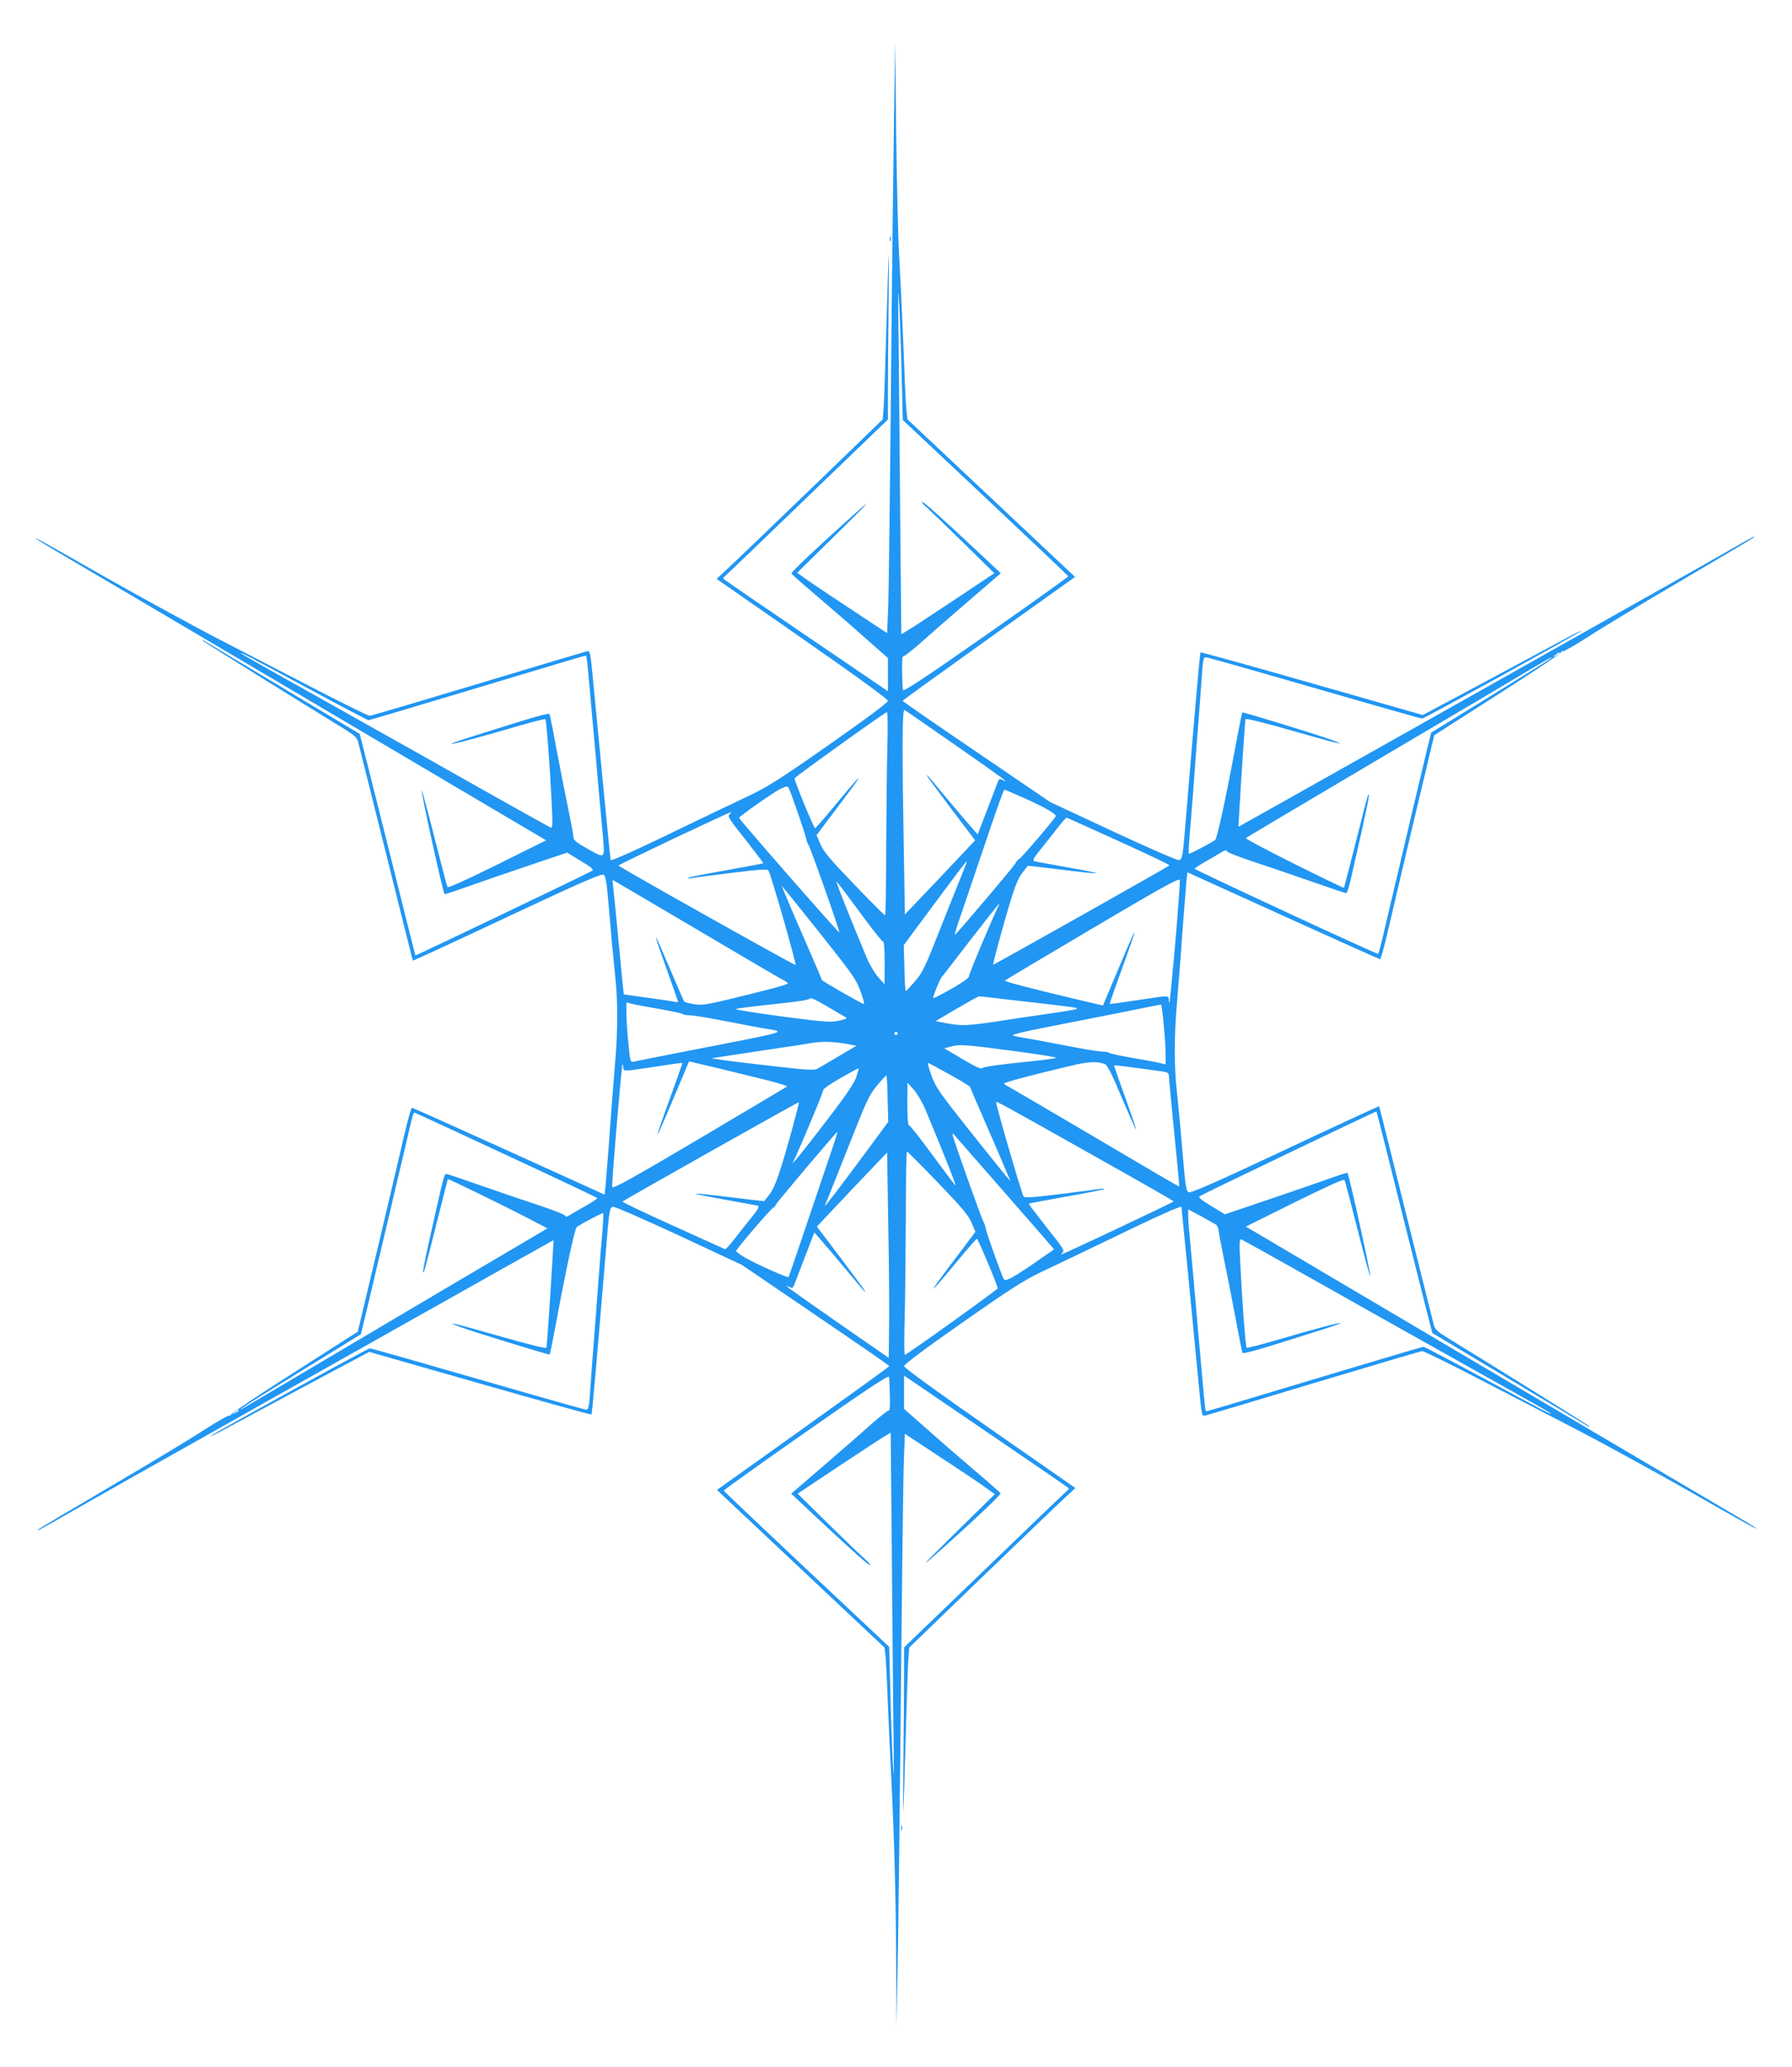 <?xml version="1.0" standalone="no"?>
<!DOCTYPE svg PUBLIC "-//W3C//DTD SVG 20010904//EN"
 "http://www.w3.org/TR/2001/REC-SVG-20010904/DTD/svg10.dtd">
<svg version="1.0" xmlns="http://www.w3.org/2000/svg"
 width="1110pt" height="1280pt" viewBox="0 0 1110 1280"
 preserveAspectRatio="xMidYMid meet">
<g transform="translate(0,1280) scale(0.1,-0.1)"
fill="#2196f3" stroke="none">
<path d="M5538 12095 c-4 -247 -13 -997 -19 -1665 -6 -668 -14 -1291 -17
-1383 l-7 -168 -230 152 c-126 83 -252 167 -278 187 l-49 35 234 230 c241 237
251 251 63 82 -197 -177 -335 -309 -333 -317 2 -4 73 -67 159 -140 86 -73 220
-189 297 -258 l142 -125 0 -103 0 -103 -42 29 c-24 16 -250 170 -503 342 -253
172 -464 317 -470 322 -6 6 -6 11 1 16 6 4 237 225 512 491 l502 483 0 177 c0
98 2 335 4 527 2 192 3 331 1 309 -2 -22 -9 -222 -15 -445 -6 -223 -13 -441
-16 -486 l-6 -81 -439 -424 c-242 -233 -473 -456 -515 -494 l-75 -70 530 -369
c339 -236 531 -376 531 -386 0 -11 -133 -110 -359 -268 -292 -205 -383 -263
-487 -313 -154 -73 -244 -116 -599 -287 -155 -74 -271 -125 -273 -118 -2 11
-74 746 -109 1119 -16 171 -18 178 -37 174 -12 -3 -315 -93 -675 -202 -360
-108 -661 -197 -670 -198 -10 0 -172 79 -362 178 -189 98 -459 238 -599 310
-140 73 -424 228 -630 344 -475 270 -487 276 -475 264 6 -6 78 -50 160 -98 83
-48 791 -466 1574 -928 l1424 -841 -302 -150 c-198 -98 -305 -146 -309 -139
-4 7 -40 145 -81 307 -41 163 -77 294 -79 292 -6 -7 131 -632 142 -643 1 -2
61 17 132 43 71 25 241 84 378 130 l249 84 85 -52 c64 -38 82 -54 71 -60 -31
-19 -1093 -527 -1096 -525 -1 2 -79 310 -172 686 -94 376 -172 685 -173 686
-2 1 -212 127 -468 280 -256 153 -476 285 -490 294 -14 8 -20 10 -15 4 8 -9
605 -380 882 -550 57 -35 74 -51 81 -76 5 -18 82 -329 173 -692 90 -363 165
-662 166 -664 1 -2 264 119 584 270 454 213 585 270 598 262 12 -8 18 -40 27
-144 7 -74 17 -192 23 -264 7 -71 17 -177 23 -235 15 -136 15 -328 -1 -510
-17 -209 -28 -353 -41 -535 -7 -88 -15 -190 -18 -227 l-7 -66 -593 269 c-326
148 -596 269 -600 269 -5 0 -24 -69 -44 -152 -19 -84 -93 -397 -163 -694
l-129 -541 -397 -254 c-219 -139 -395 -257 -392 -263 3 -5 1 -6 -5 -2 -6 3
-75 -36 -154 -87 -79 -52 -341 -210 -583 -352 -242 -142 -444 -262 -450 -268
-14 -14 22 5 175 93 146 84 479 271 1990 1122 542 305 995 560 1007 566 l22
12 -5 -87 c-12 -213 -36 -569 -39 -579 -2 -7 -106 19 -275 67 -303 87 -378
104 -250 58 111 -39 541 -171 545 -167 2 2 20 91 40 198 62 335 116 584 128
592 41 27 160 89 163 85 3 -2 0 -56 -5 -118 -6 -63 -15 -179 -21 -259 -14
-187 -27 -362 -40 -525 -5 -71 -13 -172 -16 -222 -5 -72 -10 -93 -21 -93 -8 0
-148 39 -311 86 -777 224 -1022 294 -1031 294 -13 0 -971 -528 -986 -543 -5
-5 24 8 65 30 353 190 515 276 701 376 l216 115 686 -196 c377 -108 688 -194
691 -192 4 5 38 400 87 990 23 279 24 289 45 297 8 3 188 -75 407 -177 l392
-183 457 -311 c252 -171 457 -313 457 -316 0 -3 -240 -176 -534 -386 l-534
-381 519 -488 519 -488 6 -51 c3 -28 10 -166 15 -306 6 -140 15 -345 21 -455
19 -382 28 -742 30 -1135 l2 -395 7 350 c4 193 13 946 20 1675 7 729 15 1396
19 1483 l6 158 230 -152 c127 -83 252 -167 278 -187 l49 -35 -234 -230 c-241
-237 -251 -251 -63 -82 197 177 335 309 333 317 -2 4 -73 67 -159 140 -86 73
-220 189 -297 258 l-142 125 0 103 0 103 43 -29 c23 -16 249 -170 502 -342
253 -172 464 -317 470 -322 6 -6 6 -11 -1 -16 -6 -4 -237 -225 -512 -491
l-502 -483 0 -177 c0 -98 -2 -335 -4 -527 -2 -192 -3 -331 -1 -309 2 22 9 222
15 445 6 223 13 441 16 486 l6 81 439 424 c242 233 473 456 515 494 l75 70
-530 369 c-339 236 -531 376 -531 386 0 11 133 110 359 268 292 205 383 263
487 313 154 73 244 116 599 287 155 74 271 125 273 118 2 -11 74 -746 109
-1119 16 -171 18 -178 37 -174 12 3 315 93 675 202 360 108 661 197 670 198
10 0 172 -79 362 -178 189 -98 459 -238 599 -310 140 -73 424 -228 630 -344
475 -270 487 -276 475 -264 -5 6 -77 50 -160 98 -82 48 -791 466 -1574 928
l-1424 841 302 150 c198 98 305 146 309 139 4 -7 40 -145 81 -307 41 -163 77
-294 79 -292 6 7 -131 632 -142 643 -1 2 -61 -17 -132 -43 -71 -25 -241 -84
-378 -130 l-249 -84 -85 52 c-63 38 -82 54 -71 60 33 20 1093 528 1095 525 2
-2 80 -310 173 -686 94 -376 172 -685 173 -686 2 -1 212 -127 468 -280 256
-153 476 -285 490 -294 14 -8 21 -10 15 -4 -8 9 -605 380 -882 550 -57 35 -74
51 -81 76 -5 18 -82 329 -173 692 -90 363 -165 662 -166 664 -1 2 -264 -119
-584 -270 -454 -213 -585 -270 -598 -262 -12 8 -18 40 -27 144 -7 74 -17 193
-23 264 -7 72 -17 177 -23 235 -15 136 -15 328 1 510 17 209 28 353 41 535 7
88 15 190 18 227 l7 66 593 -269 c326 -148 596 -269 600 -269 5 0 24 69 44
153 19 83 93 396 163 693 l129 541 397 254 c219 139 395 257 392 263 -3 5 -1
6 5 2 6 -3 75 36 154 87 79 52 341 210 583 352 242 142 445 262 450 268 14 14
-22 -5 -175 -93 -146 -84 -479 -271 -1990 -1122 -542 -305 -995 -560 -1007
-566 l-22 -12 5 87 c12 213 36 569 39 579 2 7 106 -19 275 -67 303 -87 378
-104 250 -58 -111 39 -541 171 -545 167 -2 -2 -20 -91 -40 -198 -62 -335 -116
-584 -128 -592 -41 -27 -160 -89 -163 -85 -3 2 0 56 5 118 6 63 15 179 21 259
12 162 25 338 40 528 5 70 13 169 16 220 5 71 10 92 21 92 8 0 148 -39 311
-86 777 -224 1022 -294 1031 -294 13 0 971 528 986 543 6 5 -24 -8 -65 -30
-353 -190 -515 -276 -701 -376 l-216 -115 -686 196 c-377 108 -688 194 -691
192 -4 -5 -38 -400 -87 -990 -23 -279 -24 -289 -45 -297 -8 -3 -188 75 -407
177 l-392 183 -457 311 c-252 171 -457 313 -457 316 0 3 240 176 534 386 l534
381 -519 488 -519 488 -5 46 c-3 25 -8 107 -11 181 -13 346 -26 621 -36 795
-6 105 -14 444 -18 755 l-6 565 -7 -450z m47 -1628 l7 -268 512 -481 c281
-264 512 -483 513 -487 1 -3 -228 -167 -510 -364 -387 -271 -512 -353 -514
-340 -7 62 -7 211 -1 207 5 -3 52 34 106 81 53 48 188 166 299 261 l202 174
-147 138 c-236 221 -342 315 -342 304 0 -6 15 -22 33 -37 17 -15 118 -112 224
-216 l192 -189 -237 -158 c-130 -86 -260 -172 -288 -189 l-51 -31 -7 727 c-3
399 -8 897 -10 1106 -4 295 -3 341 4 205 5 -96 12 -296 15 -443z m-3666 -1936
c195 -105 359 -191 363 -191 5 0 235 68 511 151 720 217 829 249 837 249 3 0
11 -69 18 -152 7 -84 17 -196 22 -248 5 -52 14 -151 20 -220 16 -188 28 -321
41 -460 17 -186 22 -179 -87 -119 -78 44 -91 55 -92 77 -1 15 -15 90 -31 167
-16 77 -48 239 -71 360 -22 121 -43 225 -45 231 -3 12 -86 -12 -467 -133 -81
-25 -146 -48 -144 -50 5 -5 193 45 409 109 93 27 171 47 175 44 7 -7 28 -287
39 -514 7 -139 6 -161 -6 -157 -8 3 -373 207 -810 454 -438 246 -863 485 -946
531 -82 46 -154 88 -160 93 -15 14 37 -13 424 -222z m7741 224 c0 -2 -10 -9
-22 -15 -22 -11 -22 -10 -4 4 21 17 26 19 26 11z m-69 -43 c-14 -9 -182 -114
-375 -233 l-351 -216 -28 -114 c-15 -63 -40 -170 -57 -239 -27 -114 -45 -190
-100 -425 -10 -44 -30 -129 -45 -190 -14 -60 -35 -150 -47 -200 -31 -134 -47
-198 -52 -202 -5 -5 -1136 520 -1136 527 0 3 28 22 63 42 34 19 80 46 101 59
22 13 37 18 33 12 -5 -8 55 -32 180 -74 104 -34 269 -91 367 -125 99 -35 185
-64 192 -64 12 0 15 9 95 367 48 215 54 252 44 241 -3 -2 -37 -132 -76 -289
-39 -156 -73 -285 -74 -287 -2 -2 -141 65 -309 149 -169 84 -303 156 -299 159
5 4 370 221 813 483 443 261 866 511 940 556 128 76 175 101 121 63z m-3668
-530 c279 -194 345 -243 287 -212 -17 9 -22 7 -29 -12 -63 -165 -124 -323
-125 -325 -1 -2 -165 190 -293 345 -13 15 -23 24 -23 21 0 -4 68 -96 150 -205
l150 -198 -33 -35 c-18 -20 -116 -123 -217 -230 l-185 -194 -6 359 c-12 677
-11 916 4 907 8 -4 152 -104 320 -221z m-427 -29 c-3 -131 -6 -415 -7 -630 0
-216 -3 -393 -7 -392 -4 1 -90 87 -192 193 -149 155 -189 202 -208 248 l-24
56 74 99 c233 306 246 334 43 89 -66 -80 -123 -145 -126 -145 -8 -1 -131 299
-127 309 4 11 560 409 572 410 5 0 6 -98 2 -237z m-611 -232 c11 -18 107 -296
110 -319 2 -13 8 -28 13 -35 12 -15 196 -537 191 -541 -5 -5 -621 700 -621
709 1 10 221 164 257 180 38 17 42 17 50 6z m1456 -62 c120 -53 199 -98 199
-112 0 -11 -219 -267 -228 -267 -4 0 -14 -12 -23 -28 -13 -22 -317 -381 -365
-432 -17 -18 -18 -19 76 255 39 116 104 306 143 422 40 117 75 213 78 213 3 0
57 -23 120 -51z m-1822 -102 c-15 -11 -3 -29 98 -156 62 -79 112 -145 111
-147 -2 -2 -107 -21 -233 -44 -126 -22 -231 -43 -234 -46 -3 -4 12 -4 34 0 22
3 134 18 249 32 161 20 211 23 216 13 16 -25 174 -578 168 -585 -5 -4 -1098
609 -1097 616 0 6 679 328 694 329 6 0 3 -5 -6 -12z m2413 -167 c175 -79 315
-146 312 -149 -10 -10 -1089 -618 -1092 -615 -4 3 56 224 108 397 27 89 48
140 71 170 18 23 34 43 35 45 0 1 92 -9 204 -23 111 -14 210 -25 219 -23 9 2
-69 18 -174 36 -104 19 -198 36 -207 38 -14 4 -7 19 40 77 32 40 80 100 106
134 27 35 51 61 55 59 3 -1 149 -67 323 -146z m-956 -161 c-8 -19 -69 -172
-136 -340 -110 -281 -125 -312 -172 -365 -28 -33 -54 -60 -57 -61 -3 -2 -8 62
-9 141 l-4 143 129 174 c199 269 258 347 261 344 2 -1 -4 -18 -12 -36z m1304
-466 c-18 -202 -34 -370 -36 -372 -2 -2 -4 5 -4 17 0 27 -5 27 -136 7 -171
-26 -228 -34 -230 -32 -2 1 33 101 77 221 44 120 78 220 76 222 -3 3 -46 -98
-178 -412 l-17 -41 -179 42 c-297 71 -434 107 -428 113 2 3 247 148 542 323
445 263 539 314 541 299 2 -10 -11 -184 -28 -387z m-2963 81 c285 -169 528
-311 541 -317 12 -6 22 -13 22 -17 0 -8 -138 -44 -392 -105 -114 -27 -145 -31
-189 -24 -29 5 -56 12 -60 16 -4 4 -44 97 -90 205 -46 109 -84 196 -86 194 -2
-2 28 -92 67 -199 38 -107 70 -198 70 -201 0 -3 -6 -3 -12 -1 -7 2 -82 13
-167 25 -85 11 -155 21 -157 23 -1 1 -16 151 -33 332 -17 182 -33 340 -35 353
-2 12 -2 22 0 22 2 0 236 -138 521 -306z m1013 101 c72 -99 136 -179 141 -177
5 1 9 -56 9 -130 l-1 -133 -39 43 c-21 24 -53 78 -71 120 -121 291 -198 485
-186 472 8 -8 74 -96 147 -195z m-228 -153 c182 -230 203 -260 229 -333 16
-44 25 -79 20 -77 -29 10 -261 144 -261 150 0 4 -40 99 -89 210 -49 112 -105
241 -124 288 l-36 85 30 -35 c16 -19 120 -149 231 -288z m1085 201 c-21 -34
-187 -428 -185 -439 2 -9 -41 -39 -109 -78 -62 -35 -113 -61 -113 -57 0 16 41
115 53 130 8 9 89 114 181 234 92 119 170 217 172 217 3 0 3 -3 1 -7z m-953
-690 c17 -9 11 -13 -38 -24 -52 -11 -83 -9 -351 26 -162 22 -292 42 -287 46 4
4 108 17 231 30 146 15 225 27 228 35 3 8 38 -8 101 -45 53 -32 106 -62 116
-68z m1051 102 c116 -13 255 -29 310 -36 116 -15 116 -15 -115 -49 -80 -11
-219 -32 -309 -46 -184 -27 -218 -28 -311 -10 l-65 12 130 77 c72 42 135 77
140 77 6 0 105 -11 220 -25z m-2305 -35 c159 -27 246 -45 250 -50 3 -4 23 -7
44 -8 35 -1 98 -12 331 -57 39 -8 99 -19 135 -25 132 -23 173 -11 -535 -149
-143 -28 -269 -53 -281 -56 -20 -4 -21 2 -32 118 -7 67 -12 151 -12 186 l0 63
28 -7 c15 -4 47 -10 72 -15z m3228 -112 c7 -68 12 -152 12 -187 l0 -63 -27 7
c-16 4 -48 10 -73 15 -159 27 -246 45 -250 50 -3 4 -23 7 -44 8 -22 1 -89 11
-150 23 -61 11 -154 29 -206 39 -52 10 -115 21 -140 25 -25 4 -50 10 -57 14
-7 3 77 24 185 45 108 21 316 62 462 91 146 30 268 54 271 54 3 1 11 -54 17
-121z m-1648 -58 c0 -5 -4 -10 -10 -10 -5 0 -10 5 -10 10 0 6 5 10 10 10 6 0
10 -4 10 -10z m-320 -64 l65 -12 -110 -65 c-60 -36 -120 -71 -133 -78 -18 -10
-67 -7 -250 14 -125 14 -267 31 -317 38 l-90 13 143 22 c78 12 206 31 285 43
78 11 162 24 187 29 67 12 147 10 220 -4z m1027 -43 c156 -20 279 -40 275 -44
-4 -4 -106 -17 -227 -29 -128 -13 -224 -27 -230 -34 -7 -9 -40 6 -123 55
l-113 67 38 10 c60 16 82 14 380 -25z m-1514 -183 c70 -18 125 -35 122 -38 -2
-3 -247 -148 -542 -323 -445 -263 -539 -314 -541 -299 -4 22 58 753 64 759 2
2 4 -5 4 -17 0 -27 5 -27 136 -7 171 26 228 34 230 32 2 -1 -33 -101 -77 -221
-44 -120 -78 -220 -76 -222 3 -3 46 98 178 412 l17 41 179 -42 c98 -24 236
-58 306 -75z m2092 100 c14 -6 44 -64 104 -209 47 -110 86 -199 88 -197 2 2
-28 92 -67 199 -38 107 -70 197 -70 199 0 2 57 -4 128 -14 70 -9 146 -20 170
-23 37 -6 42 -9 43 -33 0 -15 15 -173 33 -352 18 -179 32 -326 30 -328 -1 -2
-235 135 -520 304 -286 168 -529 311 -541 317 -13 6 -23 13 -23 17 0 7 168 52
405 108 115 28 169 31 220 12z m-961 -65 c69 -38 126 -73 126 -77 0 -4 40 -99
89 -210 49 -112 105 -241 124 -288 l36 -85 -30 35 c-16 19 -120 149 -231 288
-182 230 -203 260 -229 333 -16 44 -25 79 -20 77 5 -2 65 -34 135 -73z m-580
-15 c-13 -39 -63 -112 -187 -274 -148 -193 -222 -284 -204 -251 29 54 187 431
185 441 -2 9 40 39 107 77 61 35 111 62 113 61 2 -1 -5 -25 -14 -54z m194
-134 l4 -143 -128 -174 c-168 -227 -264 -353 -264 -345 0 3 7 20 15 38 8 18
68 171 135 339 110 279 125 310 173 367 28 34 54 62 57 62 3 0 7 -65 8 -144z
m233 -64 c121 -291 198 -485 186 -472 -8 8 -74 96 -147 195 -72 99 -136 179
-141 178 -5 -2 -9 55 -9 130 l1 132 39 -43 c21 -24 53 -78 71 -120z m-816 -94
c-80 -292 -113 -387 -146 -431 -18 -23 -34 -43 -35 -45 0 -1 -92 9 -204 23
-111 14 -210 25 -219 23 -9 -2 70 -18 174 -36 105 -19 198 -36 207 -38 14 -4
7 -19 -40 -77 -32 -40 -80 -100 -106 -134 -27 -35 -51 -61 -55 -59 -3 1 -149
67 -323 146 -175 79 -315 146 -312 149 10 10 1089 618 1092 615 2 -1 -13 -62
-33 -136z m1883 -208 c260 -146 472 -267 472 -270 -1 -5 -670 -321 -694 -328
-6 -2 -4 3 5 10 15 12 5 29 -98 157 -62 79 -112 145 -111 147 2 2 107 21 233
44 126 22 231 43 234 46 3 4 -12 4 -34 0 -22 -3 -134 -18 -249 -32 -161 -20
-211 -23 -216 -13 -12 19 -170 561 -170 583 0 9 19 -1 628 -344z m-3651 12
c304 -141 553 -259 553 -262 0 -3 -28 -22 -62 -42 -35 -19 -81 -46 -102 -59
-22 -13 -37 -18 -33 -12 5 8 -55 32 -180 74 -104 34 -269 91 -367 125 -99 35
-185 64 -192 64 -12 0 -15 -9 -95 -367 -48 -215 -54 -252 -44 -241 3 2 37 132
76 289 39 156 72 285 73 287 4 3 342 -162 494 -241 l123 -64 -658 -388 c-362
-214 -786 -465 -943 -558 -157 -93 -289 -171 -295 -174 -31 -13 75 55 389 248
l351 216 28 114 c31 131 75 315 112 474 15 61 35 147 46 193 10 45 28 120 39
167 11 47 29 124 41 173 65 279 57 255 77 247 9 -3 265 -121 569 -263z m2033
121 c-4 -16 -40 -120 -78 -233 -38 -113 -102 -302 -142 -420 -40 -118 -74
-217 -76 -219 -5 -6 -213 87 -271 122 -29 17 -53 35 -53 40 0 12 219 267 229
267 4 0 12 9 17 20 8 17 374 450 380 450 2 0 -1 -12 -6 -27z m1021 -323 c156
-179 294 -336 306 -351 l22 -26 -122 -85 c-130 -89 -175 -114 -188 -101 -10
10 -110 290 -114 319 -2 11 -8 29 -14 40 -13 22 -191 523 -191 538 0 6 3 6 8
1 5 -6 137 -156 293 -335z m-391 36 c149 -155 189 -202 208 -248 l24 -56 -74
-99 c-233 -306 -246 -334 -43 -89 66 80 123 145 126 145 6 1 129 -291 129
-307 0 -8 -563 -412 -575 -412 -5 0 -5 107 -1 238 3 130 6 414 7 630 0 215 3
392 7 391 4 -1 90 -87 192 -193z m-303 -898 l-2 -187 -310 215 c-297 206 -358
251 -307 225 19 -10 23 -9 31 11 63 165 124 323 125 325 1 2 165 -190 293
-345 13 -15 23 -24 23 -21 0 4 -68 96 -150 205 l-150 198 33 35 c18 20 116
123 217 230 l185 194 7 -449 c5 -247 7 -533 5 -636z m2024 639 c9 -6 16 -22
17 -36 1 -14 15 -89 31 -166 16 -77 48 -239 71 -360 22 -121 43 -225 45 -231
3 -12 86 12 467 133 81 25 146 48 144 50 -5 5 -193 -45 -409 -109 -93 -27
-171 -47 -175 -44 -7 7 -28 287 -39 514 -7 139 -6 161 6 157 8 -3 373 -207
810 -454 438 -246 864 -485 946 -531 83 -46 155 -88 160 -93 15 -14 -37 13
-424 222 -195 105 -359 191 -363 191 -5 0 -235 -68 -511 -151 -720 -217 -829
-249 -837 -249 -3 0 -11 69 -18 153 -7 83 -17 195 -22 247 -5 52 -14 149 -19
215 -27 303 -32 366 -41 458 -6 54 -10 116 -10 138 l0 40 78 -42 c42 -23 84
-47 93 -52z m-2019 -1059 c2 -53 0 -94 -4 -92 -5 3 -52 -34 -106 -81 -53 -48
-188 -166 -299 -261 l-202 -174 147 -138 c236 -221 342 -315 342 -304 0 6 -15
22 -32 37 -18 15 -119 112 -225 216 l-192 189 237 158 c130 86 260 172 288
189 l51 31 7 -727 c3 -399 8 -897 10 -1106 4 -295 3 -341 -4 -205 -5 96 -12
296 -15 443 l-7 268 -512 481 c-281 264 -512 483 -513 487 -1 3 228 167 510
364 387 271 512 353 514 340 1 -10 4 -62 5 -115z m-4032 -93 c0 -2 -10 -9 -22
-15 -22 -11 -22 -10 -4 4 21 17 26 19 26 11z"/>
<path d="M5512 11320 c0 -14 2 -19 5 -12 2 6 2 18 0 25 -3 6 -5 1 -5 -13z"/>
<path d="M5582 1480 c0 -14 2 -19 5 -12 2 6 2 18 0 25 -3 6 -5 1 -5 -13z"/>
</g>
</svg>
